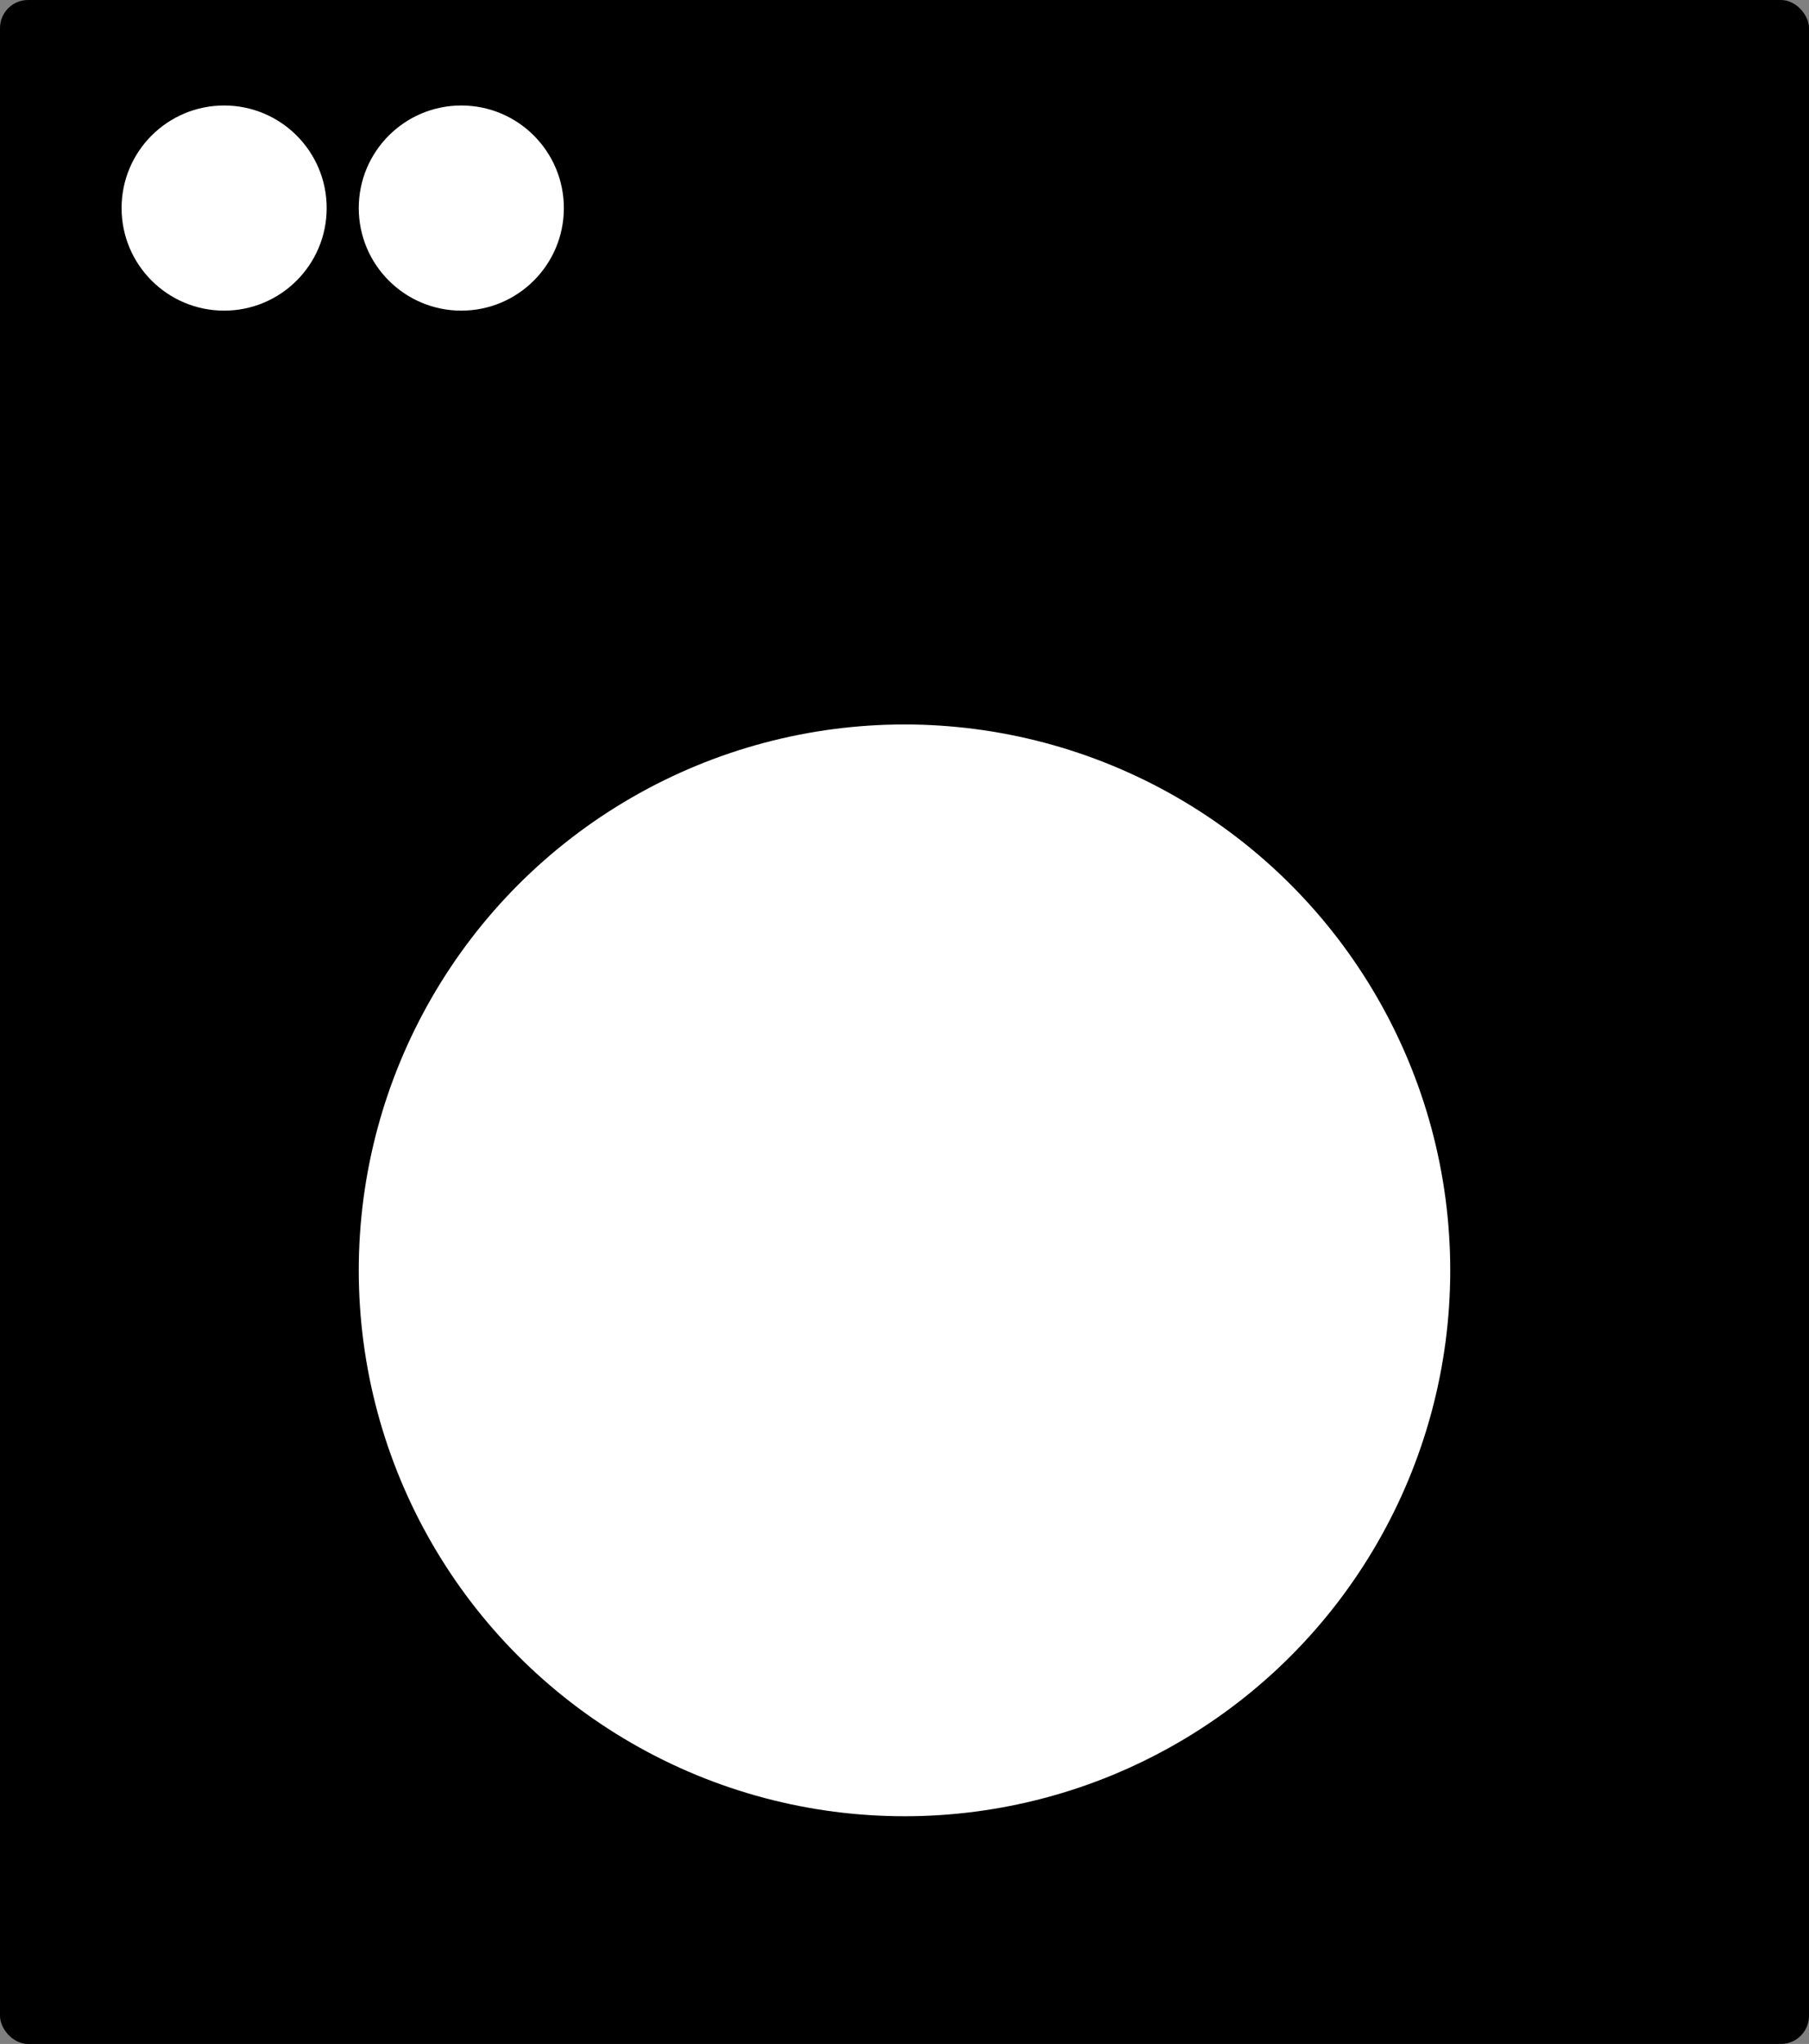 <?xml version="1.0" encoding="UTF-8"?>
<svg xmlns="http://www.w3.org/2000/svg" id="Layer_1" data-name="Layer 1" viewBox="0 0 117.84 133.11">
  <rect x="0" y="0" width="117.84" height="133.11" fill="#808080" stroke="none"/>
  <defs>
    <style>
      .cls-1 {
        fill: #fff;
      }
    </style>
  </defs>
  <rect width="117.84" height="133.11" rx="1.83" ry="1.83"></rect>
  <circle class="cls-1" cx="58.92" cy="82.73" r="35.55"></circle>
  <circle class="cls-1" cx="14.6" cy="13.55" r="6.68"></circle>
  <circle class="cls-1" cx="30.05" cy="13.55" r="6.68"></circle>
</svg>
